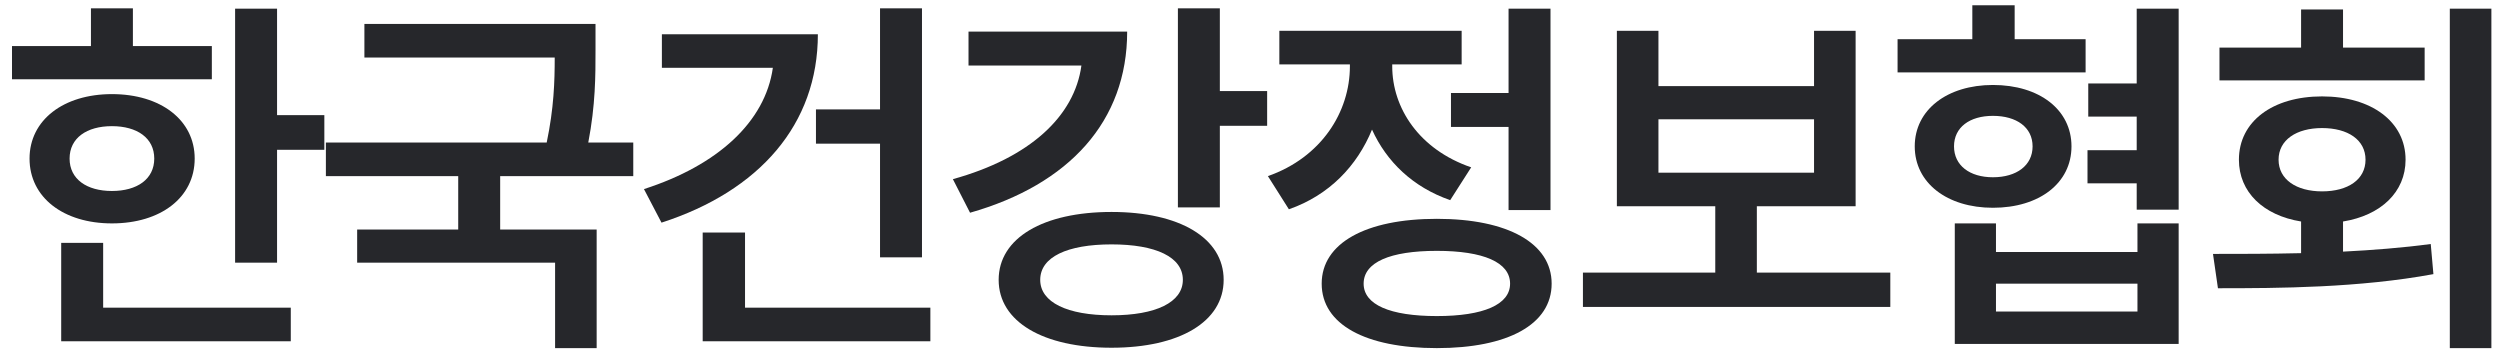 <svg width="175" height="25" viewBox="0 0 175 25" fill="none" xmlns="http://www.w3.org/2000/svg">
<path d="M171.487 0.608H174.397V24.368H171.487V0.608ZM154.909 17.774C156.751 17.774 158.86 17.774 161.076 17.721V15.505C158.433 15.078 156.724 13.449 156.724 11.18C156.724 8.51 159.073 6.748 162.544 6.748C165.988 6.748 168.39 8.51 168.39 11.18C168.39 13.449 166.655 15.078 164.012 15.505V17.614C166.094 17.507 168.177 17.347 170.152 17.08L170.339 19.189C165.133 20.15 159.527 20.177 155.256 20.177L154.909 17.774ZM155.363 5.627V3.331H161.076V0.662H164.012V3.331H169.725V5.627H155.363ZM159.5 11.18C159.5 12.568 160.755 13.396 162.544 13.396C164.359 13.396 165.587 12.568 165.587 11.18C165.587 9.792 164.359 8.964 162.544 8.964C160.755 8.964 159.5 9.792 159.5 11.18Z" fill="#26272B"/>
<path d="M146.178 5.841H149.569V0.608H152.506V14.677H149.569V12.835H146.125V10.513H149.569V8.163H146.178V5.841ZM132.83 5.067V2.744H138.063V0.368H141.026V2.744H145.992V5.067H132.83ZM134.032 10.246C134.032 7.683 136.301 5.948 139.504 5.948C142.761 5.948 145.004 7.683 145.004 10.246C145.004 12.809 142.761 14.544 139.504 14.544C136.301 14.544 134.032 12.809 134.032 10.246ZM136.781 10.246C136.781 11.581 137.876 12.408 139.504 12.408C141.16 12.408 142.281 11.581 142.281 10.246C142.281 8.911 141.16 8.11 139.504 8.11C137.876 8.11 136.781 8.911 136.781 10.246ZM136.835 24.074V15.638H139.718V17.64H149.622V15.638H152.506V24.074H136.835ZM139.718 21.805H149.622V19.856H139.718V21.805Z" fill="#26272B"/>
<path d="M110.805 19.082H120.069V14.437H113.181V2.157H116.091V6.028H126.983V2.157H129.893V14.437H122.979V19.082H132.322V21.485H110.805V19.082ZM116.091 12.088H126.983V8.35H116.091V12.088Z" fill="#26272B"/>
<path d="M101.568 6.508H105.599V0.608H108.535V14.704H105.599V8.884H101.568V6.508ZM88.753 12.328C92.491 11.02 94.493 7.843 94.493 4.639V4.506H89.554V2.157H102.315V4.506H97.456V4.639C97.456 7.549 99.325 10.459 102.983 11.714L101.514 14.01C98.898 13.102 97.056 11.313 96.041 9.071C95 11.607 93.052 13.663 90.222 14.65L88.753 12.328ZM92.518 19.856C92.518 17.026 95.588 15.318 100.58 15.318C105.545 15.318 108.615 17.026 108.615 19.856C108.615 22.713 105.545 24.368 100.58 24.368C95.588 24.368 92.518 22.713 92.518 19.856ZM95.454 19.856C95.454 21.325 97.296 22.125 100.58 22.125C103.837 22.125 105.706 21.325 105.706 19.856C105.706 18.361 103.837 17.56 100.58 17.56C97.296 17.56 95.454 18.361 95.454 19.856Z" fill="#26272B"/>
<path d="M82.453 0.582H85.389V6.375H88.7V8.804H85.389V14.517H82.453V0.582ZM66.702 12.541C72.095 11.046 75.218 8.137 75.699 4.586H67.796V2.21H78.902C78.902 8.484 74.844 12.915 67.903 14.891L66.702 12.541ZM69.906 19.589C69.906 16.653 73.029 14.837 77.808 14.837C82.559 14.837 85.656 16.653 85.656 19.589C85.656 22.526 82.559 24.341 77.808 24.341C73.029 24.341 69.906 22.526 69.906 19.589ZM72.815 19.589C72.815 21.164 74.711 22.072 77.808 22.072C80.904 22.072 82.8 21.164 82.8 19.589C82.8 17.988 80.904 17.107 77.808 17.107C74.711 17.107 72.815 17.988 72.815 19.589Z" fill="#26272B"/>
<path d="M61.602 0.582H64.539V18.014H61.602V10.059H57.117V7.656H61.602V0.582ZM45.077 13.236C50.23 11.581 53.567 8.537 54.1 4.746H46.332V2.397H57.251C57.251 8.697 53.166 13.369 46.305 15.585L45.077 13.236ZM49.188 23.887V16.279H52.152V21.538H65.126V23.887H49.188Z" fill="#26272B"/>
<path d="M25.508 1.676H41.686V3.491C41.686 5.307 41.686 7.336 41.179 9.979H44.329V12.328H35.012V16.065H41.766V24.368H38.856V18.388H25.001V16.065H32.075V12.328H22.812V9.979H38.269C38.776 7.549 38.83 5.707 38.83 4.025H25.508V1.676Z" fill="#26272B"/>
<path d="M16.457 0.608H19.394V8.057H22.704V10.486H19.394V18.388H16.457V0.608ZM0.84 5.547V3.224H6.366V0.582H9.303V3.224H14.829V5.547H0.84ZM2.068 11.1C2.068 8.404 4.444 6.588 7.835 6.588C11.252 6.588 13.628 8.404 13.628 11.1C13.628 13.823 11.252 15.638 7.835 15.638C4.444 15.638 2.068 13.823 2.068 11.1ZM4.284 23.887V17H7.221V21.538H20.355V23.887H4.284ZM4.871 11.1C4.871 12.541 6.073 13.369 7.835 13.369C9.596 13.369 10.798 12.541 10.798 11.1C10.798 9.658 9.596 8.831 7.835 8.831C6.073 8.831 4.871 9.658 4.871 11.1Z" fill="#26272B"/>
</svg>

